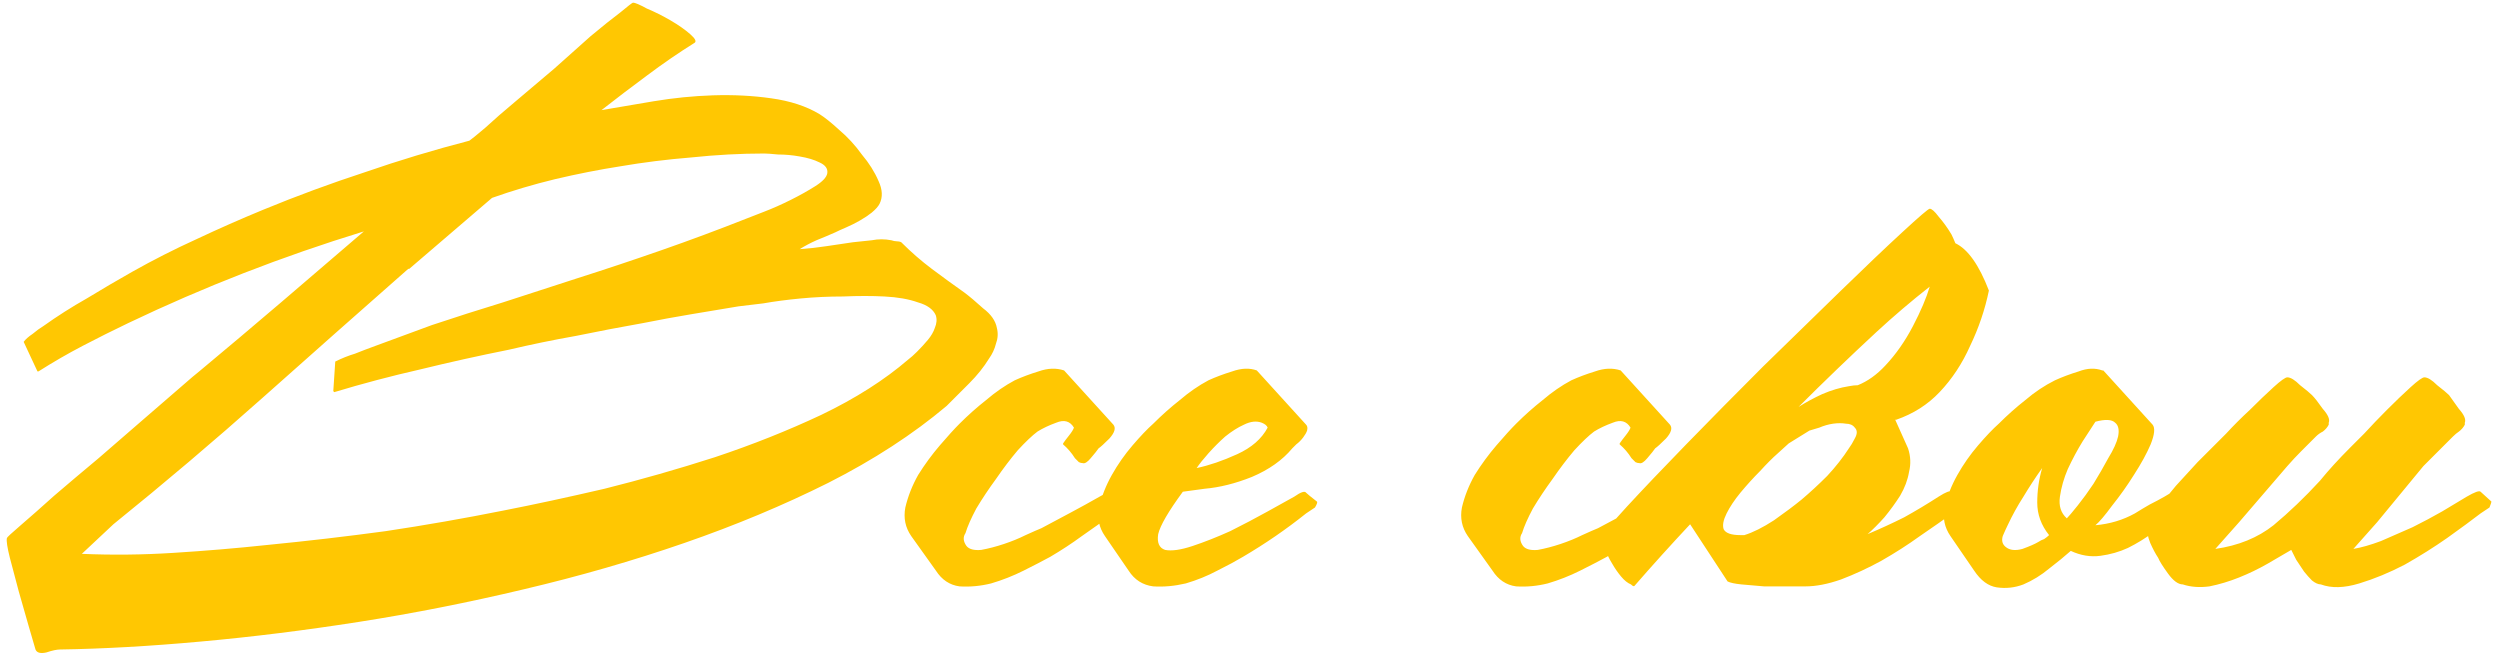 <?xml version="1.0" encoding="UTF-8"?> <svg xmlns="http://www.w3.org/2000/svg" width="251" height="66" viewBox="0 0 251 66" fill="none"><path d="M60.39 11.056C61.908 10.792 63.657 10.495 65.637 10.165C67.617 9.835 69.597 9.637 71.577 9.571C73.623 9.505 75.57 9.604 77.418 9.868C79.332 10.132 80.949 10.66 82.269 11.452C82.797 11.782 83.457 12.31 84.249 13.036C85.107 13.762 85.866 14.587 86.526 15.511C87.252 16.369 87.813 17.26 88.209 18.184C88.605 19.042 88.638 19.801 88.308 20.461C88.176 20.725 87.912 21.022 87.516 21.352C87.186 21.616 86.79 21.88 86.328 22.144C85.866 22.408 85.404 22.639 84.942 22.837C84.48 23.035 84.117 23.2 83.853 23.332C83.259 23.596 82.632 23.86 81.972 24.124C81.378 24.388 80.817 24.685 80.289 25.015C81.213 24.949 82.104 24.85 82.962 24.718C83.82 24.586 84.711 24.454 85.635 24.322C86.295 24.256 86.922 24.19 87.516 24.124C88.176 23.992 88.836 23.992 89.496 24.124C89.694 24.19 89.859 24.223 89.991 24.223C90.189 24.223 90.354 24.256 90.486 24.322C91.476 25.312 92.499 26.203 93.555 26.995C94.611 27.787 95.7 28.579 96.822 29.371C97.35 29.767 97.977 30.295 98.703 30.955C99.495 31.549 99.957 32.209 100.089 32.935C100.221 33.463 100.188 33.991 99.99 34.519C99.858 35.047 99.627 35.542 99.297 36.004C98.769 36.862 98.109 37.687 97.317 38.479C96.525 39.271 95.766 40.03 95.04 40.756C91.674 43.594 87.714 46.168 83.16 48.478C78.672 50.722 73.854 52.735 68.706 54.517C63.558 56.299 58.179 57.85 52.569 59.17C47.025 60.49 41.514 61.579 36.036 62.437C30.558 63.295 25.245 63.955 20.097 64.417C15.015 64.879 10.329 65.143 6.039 65.209C5.709 65.209 5.247 65.308 4.653 65.506C4.059 65.638 3.696 65.539 3.564 65.209C3.432 64.747 3.201 63.955 2.871 62.833C2.541 61.711 2.211 60.556 1.881 59.368C1.551 58.114 1.254 56.992 0.99 56.002C0.726 54.946 0.627 54.286 0.693 54.022C0.693 53.956 1.155 53.527 2.079 52.735C3.003 51.943 4.125 50.953 5.445 49.765C6.831 48.577 8.316 47.323 9.9 46.003C11.484 44.617 12.969 43.33 14.355 42.142C15.807 40.888 17.028 39.832 18.018 38.974C19.074 38.05 19.734 37.489 19.998 37.291C22.77 34.981 25.509 32.671 28.215 30.361C30.987 27.985 33.759 25.609 36.531 23.233C28.347 25.741 20.46 28.81 12.87 32.44C11.352 33.166 9.834 33.925 8.316 34.717C6.798 35.509 5.313 36.367 3.861 37.291H3.762L2.376 34.321C2.574 34.057 2.871 33.793 3.267 33.529C3.663 33.199 4.026 32.935 4.356 32.737C5.742 31.747 7.194 30.823 8.712 29.965C10.23 29.041 11.748 28.15 13.266 27.292C15.378 26.104 17.523 25.015 19.701 24.025C21.945 22.969 24.189 21.979 26.433 21.055C29.799 19.669 33.198 18.415 36.63 17.293C40.062 16.105 43.56 15.049 47.124 14.125C47.322 13.993 47.85 13.564 48.708 12.838C49.566 12.046 50.589 11.155 51.777 10.165C53.031 9.109 54.318 8.02 55.638 6.898C56.958 5.71 58.179 4.621 59.301 3.631C60.489 2.641 61.479 1.849 62.271 1.255C63.063 0.595 63.492 0.265 63.558 0.265C63.756 0.265 64.218 0.463 64.944 0.859C65.736 1.189 66.528 1.585 67.32 2.047C68.112 2.509 68.772 2.971 69.3 3.433C69.828 3.895 69.96 4.192 69.696 4.324C68.112 5.314 66.528 6.403 64.944 7.591C63.426 8.713 61.908 9.868 60.39 11.056ZM8.217 55.606C11.253 55.738 14.322 55.705 17.424 55.507C20.592 55.309 23.727 55.045 26.829 54.715C30.855 54.319 34.815 53.857 38.709 53.329C42.669 52.735 46.629 52.042 50.589 51.25C53.625 50.656 56.991 49.93 60.687 49.072C64.383 48.148 68.079 47.092 71.775 45.904C75.537 44.65 79.101 43.231 82.467 41.647C85.899 39.997 88.803 38.149 91.179 36.103C91.443 35.905 91.74 35.641 92.07 35.311C92.466 34.915 92.829 34.519 93.159 34.123C93.489 33.727 93.72 33.331 93.852 32.935C94.05 32.473 94.083 32.044 93.951 31.648C93.687 31.054 93.093 30.625 92.169 30.361C91.245 30.031 90.123 29.833 88.803 29.767C87.549 29.701 86.163 29.701 84.645 29.767C83.193 29.767 81.774 29.833 80.388 29.965C79.002 30.097 77.748 30.262 76.626 30.46C75.504 30.592 74.679 30.691 74.151 30.757C72.567 31.021 70.983 31.285 69.399 31.549C67.815 31.813 66.198 32.11 64.548 32.44C62.304 32.836 60.06 33.265 57.816 33.727C55.572 34.123 53.328 34.585 51.084 35.113C48.114 35.707 45.144 36.367 42.174 37.093C39.27 37.753 36.399 38.512 33.561 39.37L33.462 39.271L33.66 36.301C34.32 35.971 34.98 35.707 35.64 35.509C36.3 35.245 36.993 34.981 37.719 34.717C39.501 34.057 41.382 33.364 43.362 32.638C45.738 31.846 48.114 31.087 50.49 30.361C52.932 29.569 55.374 28.777 57.816 27.985C60.72 27.061 63.591 26.104 66.429 25.114C69.267 24.124 72.105 23.068 74.943 21.946C75.273 21.814 75.867 21.583 76.725 21.253C77.583 20.923 78.474 20.527 79.398 20.065C80.322 19.603 81.147 19.141 81.873 18.679C82.599 18.217 82.995 17.788 83.061 17.392C83.127 16.93 82.863 16.567 82.269 16.303C81.741 16.039 81.081 15.841 80.289 15.709C79.563 15.577 78.837 15.511 78.111 15.511C77.451 15.445 76.989 15.412 76.725 15.412C74.349 15.412 71.907 15.544 69.399 15.808C66.957 16.006 64.581 16.303 62.271 16.699C60.159 17.029 57.981 17.458 55.737 17.986C53.559 18.514 51.447 19.141 49.401 19.867L41.085 26.995H40.986C36.036 31.351 31.152 35.674 26.334 39.964C21.516 44.254 16.533 48.478 11.385 52.636L8.217 55.606ZM107.824 42.934C107.428 42.274 106.834 42.109 106.042 42.439C105.316 42.703 104.689 43 104.161 43.33C103.633 43.726 102.973 44.353 102.181 45.211C101.455 46.069 100.729 47.026 100.003 48.082C99.277 49.072 98.617 50.062 98.023 51.052C97.495 52.042 97.132 52.867 96.934 53.527C96.67 53.923 96.703 54.352 97.033 54.814C97.297 55.144 97.792 55.276 98.518 55.21C99.244 55.078 100.003 54.88 100.795 54.616C101.587 54.352 102.313 54.055 102.973 53.725C103.699 53.395 104.227 53.164 104.557 53.032C105.547 52.504 106.537 51.976 107.527 51.448C108.517 50.92 109.474 50.392 110.398 49.864C111.19 49.402 111.652 49.237 111.784 49.369C111.916 49.501 112.279 49.831 112.873 50.359C112.873 50.425 112.807 50.623 112.675 50.953L111.784 51.547C110.728 52.339 109.672 53.098 108.616 53.824C107.626 54.55 106.57 55.243 105.448 55.903C104.722 56.299 103.831 56.761 102.775 57.289C101.719 57.817 100.63 58.246 99.508 58.576C98.452 58.84 97.396 58.939 96.34 58.873C95.35 58.741 94.558 58.213 93.964 57.289L91.489 53.824C90.895 52.966 90.697 52.009 90.895 50.953C91.159 49.831 91.588 48.742 92.182 47.686C92.842 46.63 93.568 45.64 94.36 44.716C95.152 43.792 95.812 43.066 96.34 42.538C97.198 41.68 98.089 40.888 99.013 40.162C99.937 39.37 100.894 38.71 101.884 38.182C102.61 37.852 103.402 37.555 104.26 37.291C105.184 36.961 106.042 36.928 106.834 37.192L111.784 42.637C112.048 42.967 111.916 43.429 111.388 44.023C110.86 44.551 110.497 44.881 110.299 45.013C110.167 45.211 109.903 45.541 109.507 46.003C109.177 46.399 108.913 46.564 108.715 46.498C108.583 46.498 108.451 46.465 108.319 46.399C108.187 46.267 108.055 46.135 107.923 46.003C107.593 45.475 107.197 45.013 106.735 44.617V44.518C106.867 44.32 107.065 44.056 107.329 43.726C107.593 43.396 107.758 43.132 107.824 42.934ZM118.757 49.369C117.305 51.349 116.48 52.768 116.282 53.626C116.15 54.484 116.381 55.012 116.975 55.21C117.635 55.342 118.559 55.21 119.747 54.814C120.935 54.418 122.189 53.923 123.509 53.329C124.829 52.669 126.083 52.009 127.271 51.349C128.459 50.689 129.35 50.194 129.944 49.864C130.604 49.402 131 49.27 131.132 49.468C131.264 49.6 131.627 49.897 132.221 50.359C132.287 50.425 132.221 50.623 132.023 50.953L131.132 51.547C130.142 52.339 129.119 53.098 128.063 53.824C127.007 54.55 125.918 55.243 124.796 55.903C124.136 56.299 123.278 56.761 122.222 57.289C121.232 57.817 120.176 58.246 119.054 58.576C117.932 58.84 116.843 58.939 115.787 58.873C114.731 58.741 113.906 58.213 113.312 57.289L110.936 53.824C110.342 52.966 110.144 52.009 110.342 50.953C110.606 49.831 111.035 48.742 111.629 47.686C112.223 46.63 112.916 45.64 113.708 44.716C114.5 43.792 115.193 43.066 115.787 42.538C116.645 41.68 117.536 40.888 118.46 40.162C119.384 39.37 120.341 38.71 121.331 38.182C122.057 37.852 122.849 37.555 123.707 37.291C124.631 36.961 125.456 36.928 126.182 37.192L131.132 42.637C131.264 42.769 131.297 42.967 131.231 43.231C131.165 43.429 131.033 43.66 130.835 43.924C130.637 44.188 130.406 44.419 130.142 44.617C129.944 44.815 129.812 44.947 129.746 45.013C128.756 46.201 127.403 47.158 125.687 47.884C124.037 48.544 122.453 48.94 120.935 49.072L118.757 49.369ZM127.271 42.934C127.205 42.736 127.007 42.571 126.677 42.439C126.149 42.241 125.555 42.307 124.895 42.637C124.301 42.901 123.674 43.297 123.014 43.825C122.42 44.353 121.859 44.914 121.331 45.508C120.803 46.102 120.407 46.597 120.143 46.993C121.397 46.729 122.75 46.267 124.202 45.607C125.654 44.947 126.677 44.056 127.271 42.934ZM163.705 42.934C163.309 42.274 162.715 42.109 161.923 42.439C161.197 42.703 160.57 43 160.042 43.33C159.514 43.726 158.854 44.353 158.062 45.211C157.336 46.069 156.61 47.026 155.884 48.082C155.158 49.072 154.498 50.062 153.904 51.052C153.376 52.042 153.013 52.867 152.815 53.527C152.551 53.923 152.584 54.352 152.914 54.814C153.178 55.144 153.673 55.276 154.399 55.21C155.125 55.078 155.884 54.88 156.676 54.616C157.468 54.352 158.194 54.055 158.854 53.725C159.58 53.395 160.108 53.164 160.438 53.032C161.428 52.504 162.418 51.976 163.408 51.448C164.398 50.92 165.355 50.392 166.279 49.864C167.071 49.402 167.533 49.237 167.665 49.369C167.797 49.501 168.16 49.831 168.754 50.359C168.754 50.425 168.688 50.623 168.556 50.953L167.665 51.547C166.609 52.339 165.553 53.098 164.497 53.824C163.507 54.55 162.451 55.243 161.329 55.903C160.603 56.299 159.712 56.761 158.656 57.289C157.6 57.817 156.511 58.246 155.389 58.576C154.333 58.84 153.277 58.939 152.221 58.873C151.231 58.741 150.439 58.213 149.845 57.289L147.37 53.824C146.776 52.966 146.578 52.009 146.776 50.953C147.04 49.831 147.469 48.742 148.063 47.686C148.723 46.63 149.449 45.64 150.241 44.716C151.033 43.792 151.693 43.066 152.221 42.538C153.079 41.68 153.97 40.888 154.894 40.162C155.818 39.37 156.775 38.71 157.765 38.182C158.491 37.852 159.283 37.555 160.141 37.291C161.065 36.961 161.923 36.928 162.715 37.192L167.665 42.637C167.929 42.967 167.797 43.429 167.269 44.023C166.741 44.551 166.378 44.881 166.18 45.013C166.048 45.211 165.784 45.541 165.388 46.003C165.058 46.399 164.794 46.564 164.596 46.498C164.464 46.498 164.332 46.465 164.2 46.399C164.068 46.267 163.936 46.135 163.804 46.003C163.474 45.475 163.078 45.013 162.616 44.617V44.518C162.748 44.32 162.946 44.056 163.21 43.726C163.474 43.396 163.639 43.132 163.705 42.934ZM185.627 45.013C185.825 44.749 186.023 44.419 186.221 44.023C186.485 43.561 186.485 43.198 186.221 42.934C186.023 42.67 185.726 42.538 185.33 42.538C184.934 42.472 184.505 42.472 184.043 42.538C183.581 42.604 183.119 42.736 182.657 42.934C182.195 43.066 181.865 43.165 181.667 43.231L179.588 44.518C179.456 44.65 179.093 44.98 178.499 45.508C177.971 45.97 177.377 46.564 176.717 47.29C176.057 47.95 175.397 48.676 174.737 49.468C174.143 50.194 173.681 50.887 173.351 51.547C173.021 52.207 172.922 52.735 173.054 53.131C173.252 53.527 173.813 53.725 174.737 53.725H175.133C175.991 53.461 176.981 52.966 178.103 52.24C179.225 51.448 180.149 50.755 180.875 50.161C181.733 49.435 182.591 48.643 183.449 47.785C184.307 46.861 185.033 45.937 185.627 45.013ZM193.745 28.777C191.897 30.229 190.115 31.747 188.399 33.331C185.693 35.839 183.086 38.347 180.578 40.855C181.304 40.393 182.096 39.964 182.954 39.568C183.878 39.172 184.769 38.908 185.627 38.776C185.957 38.71 186.254 38.677 186.518 38.677C187.508 38.281 188.432 37.621 189.29 36.697C190.346 35.575 191.27 34.255 192.062 32.737C192.854 31.219 193.415 29.899 193.745 28.777ZM190.28 42.142L191.567 45.013C191.831 45.805 191.864 46.597 191.666 47.389C191.534 48.181 191.237 48.973 190.775 49.765C190.313 50.491 189.785 51.217 189.191 51.943C188.597 52.603 188.036 53.164 187.508 53.626C188.762 53.098 189.983 52.537 191.171 51.943C192.359 51.283 193.514 50.59 194.636 49.864C195.362 49.402 195.791 49.237 195.923 49.369C196.121 49.501 196.517 49.831 197.111 50.359C197.111 50.425 197.045 50.623 196.913 50.953L196.022 51.547C195.098 52.207 194.009 52.966 192.755 53.824C191.567 54.682 190.28 55.507 188.894 56.299C187.574 57.025 186.221 57.652 184.835 58.18C183.515 58.642 182.327 58.873 181.271 58.873C180.875 58.873 180.281 58.873 179.489 58.873C178.763 58.873 177.971 58.873 177.113 58.873C176.321 58.807 175.562 58.741 174.836 58.675C174.176 58.609 173.714 58.51 173.45 58.378L169.688 52.636C167.774 54.682 165.926 56.728 164.144 58.774C164.078 58.906 163.946 58.873 163.748 58.675C163.418 58.543 163.088 58.279 162.758 57.883C162.428 57.487 162.131 57.058 161.867 56.596C161.537 56.068 161.306 55.573 161.174 55.111C160.976 54.583 160.91 54.154 160.976 53.824C160.976 53.56 161.768 52.57 163.352 50.854C164.936 49.138 166.916 47.059 169.292 44.617C171.668 42.175 174.242 39.568 177.014 36.796C179.852 34.024 182.459 31.483 184.835 29.173C187.277 26.797 189.323 24.85 190.973 23.332C192.689 21.748 193.613 20.956 193.745 20.956C193.943 20.956 194.24 21.22 194.636 21.748C195.098 22.276 195.527 22.87 195.923 23.53C196.055 23.794 196.187 24.091 196.319 24.421C197.573 25.015 198.695 26.599 199.685 29.173C199.289 31.087 198.662 32.935 197.804 34.717C197.012 36.499 195.989 38.05 194.735 39.37C193.547 40.624 192.095 41.548 190.379 42.142H190.28ZM210.38 52.735C211.106 52.669 211.799 52.537 212.459 52.339C213.119 52.141 213.746 51.877 214.34 51.547C214.868 51.217 215.363 50.92 215.825 50.656C216.353 50.392 216.848 50.128 217.31 49.864C218.036 49.402 218.465 49.237 218.597 49.369C218.729 49.501 219.092 49.831 219.686 50.359C219.818 50.491 219.752 50.689 219.488 50.953L218.597 51.547C217.871 52.141 217.079 52.768 216.221 53.428C215.429 54.022 214.571 54.55 213.647 55.012C212.789 55.408 211.865 55.672 210.875 55.804C209.885 55.936 208.895 55.771 207.905 55.309C207.311 55.837 206.585 56.431 205.727 57.091C204.935 57.751 204.077 58.279 203.153 58.675C202.295 59.005 201.404 59.104 200.48 58.972C199.622 58.84 198.863 58.279 198.203 57.289L195.827 53.824C195.233 52.966 195.035 52.009 195.233 50.953C195.497 49.831 195.926 48.742 196.52 47.686C197.114 46.63 197.807 45.64 198.599 44.716C199.391 43.792 200.084 43.066 200.678 42.538C201.536 41.68 202.427 40.888 203.351 40.162C204.275 39.37 205.265 38.71 206.321 38.182C207.047 37.852 207.839 37.555 208.697 37.291C209.555 36.961 210.347 36.928 211.073 37.192H211.172L216.122 42.637C216.386 42.967 216.32 43.627 215.924 44.617C215.528 45.541 214.967 46.564 214.241 47.686C213.581 48.742 212.855 49.765 212.063 50.755C211.337 51.745 210.776 52.405 210.38 52.735ZM207.509 52.042C207.707 51.844 208.07 51.415 208.598 50.755C209.126 50.095 209.654 49.369 210.182 48.577C210.71 47.719 211.205 46.861 211.667 46.003C212.195 45.145 212.525 44.419 212.657 43.825C212.789 43.165 212.69 42.703 212.36 42.439C212.03 42.109 211.37 42.076 210.38 42.34C210.116 42.736 209.687 43.396 209.093 44.32C208.565 45.178 208.07 46.102 207.608 47.092C207.212 48.016 206.948 48.94 206.816 49.864C206.684 50.788 206.915 51.514 207.509 52.042ZM205.727 53.725C204.935 52.735 204.539 51.646 204.539 50.458C204.539 49.27 204.704 48.115 205.034 46.993C204.374 47.917 203.747 48.874 203.153 49.864C202.559 50.788 202.031 51.745 201.569 52.735C201.437 52.999 201.272 53.362 201.074 53.824C200.942 54.286 201.041 54.649 201.371 54.913C201.767 55.243 202.328 55.309 203.054 55.111C203.78 54.847 204.308 54.616 204.638 54.418C204.836 54.286 205.034 54.187 205.232 54.121C205.43 53.989 205.595 53.857 205.727 53.725ZM230.043 55.21C229.383 55.606 228.591 56.068 227.667 56.596C226.743 57.124 225.786 57.586 224.796 57.982C223.806 58.378 222.816 58.675 221.826 58.873C220.836 59.005 219.945 58.939 219.153 58.675C218.691 58.675 218.196 58.312 217.668 57.586C217.14 56.86 216.81 56.332 216.678 56.002C216.414 55.606 216.15 55.111 215.886 54.517C215.622 53.857 215.523 53.296 215.589 52.834C215.589 52.57 215.886 52.042 216.48 51.25C217.074 50.458 217.734 49.633 218.46 48.775C219.252 47.917 219.978 47.125 220.638 46.399C221.364 45.673 221.859 45.178 222.123 44.914C222.321 44.716 222.783 44.254 223.509 43.528C224.235 42.736 225.027 41.944 225.885 41.152C226.743 40.294 227.535 39.535 228.261 38.875C228.987 38.215 229.449 37.885 229.647 37.885C229.977 37.885 230.406 38.149 230.934 38.677C231.528 39.139 231.924 39.469 232.122 39.667C232.386 39.931 232.749 40.393 233.211 41.053C233.739 41.647 233.937 42.109 233.805 42.439V42.637C233.673 42.901 233.475 43.132 233.211 43.33C232.947 43.462 232.716 43.627 232.518 43.825C231.99 44.353 231.495 44.848 231.033 45.31C230.571 45.772 230.109 46.267 229.647 46.795L224.796 52.438L222.42 55.111C224.73 54.781 226.677 53.989 228.261 52.735C229.845 51.415 231.396 49.93 232.914 48.28C233.772 47.224 234.795 46.102 235.983 44.914C236.181 44.716 236.643 44.254 237.369 43.528C238.095 42.736 238.854 41.944 239.646 41.152C240.504 40.294 241.296 39.535 242.022 38.875C242.748 38.215 243.21 37.885 243.408 37.885C243.738 37.885 244.167 38.149 244.695 38.677C245.289 39.139 245.685 39.469 245.883 39.667C246.081 39.931 246.411 40.393 246.873 41.053C247.401 41.647 247.599 42.109 247.467 42.439V42.637C247.335 42.901 247.137 43.132 246.873 43.33C246.675 43.462 246.477 43.627 246.279 43.825C245.751 44.353 245.256 44.848 244.794 45.31C244.332 45.772 243.837 46.267 243.309 46.795L238.656 52.438L236.28 55.111C237.072 54.979 237.996 54.715 239.052 54.319C240.108 53.857 241.164 53.395 242.22 52.933C243.276 52.405 244.266 51.877 245.19 51.349C246.18 50.755 247.005 50.26 247.665 49.864C248.457 49.402 248.919 49.237 249.051 49.369C249.183 49.501 249.546 49.831 250.14 50.359C250.14 50.425 250.074 50.623 249.942 50.953L249.051 51.547C248.193 52.207 247.071 53.032 245.685 54.022C244.365 54.946 242.946 55.837 241.428 56.695C239.91 57.487 238.392 58.114 236.874 58.576C235.356 59.038 234.069 59.071 233.013 58.675C232.749 58.675 232.452 58.543 232.122 58.279C231.858 58.015 231.594 57.718 231.33 57.388C231.066 56.992 230.802 56.596 230.538 56.2C230.34 55.804 230.175 55.474 230.043 55.21Z" fill="#FFC702"></path></svg> 